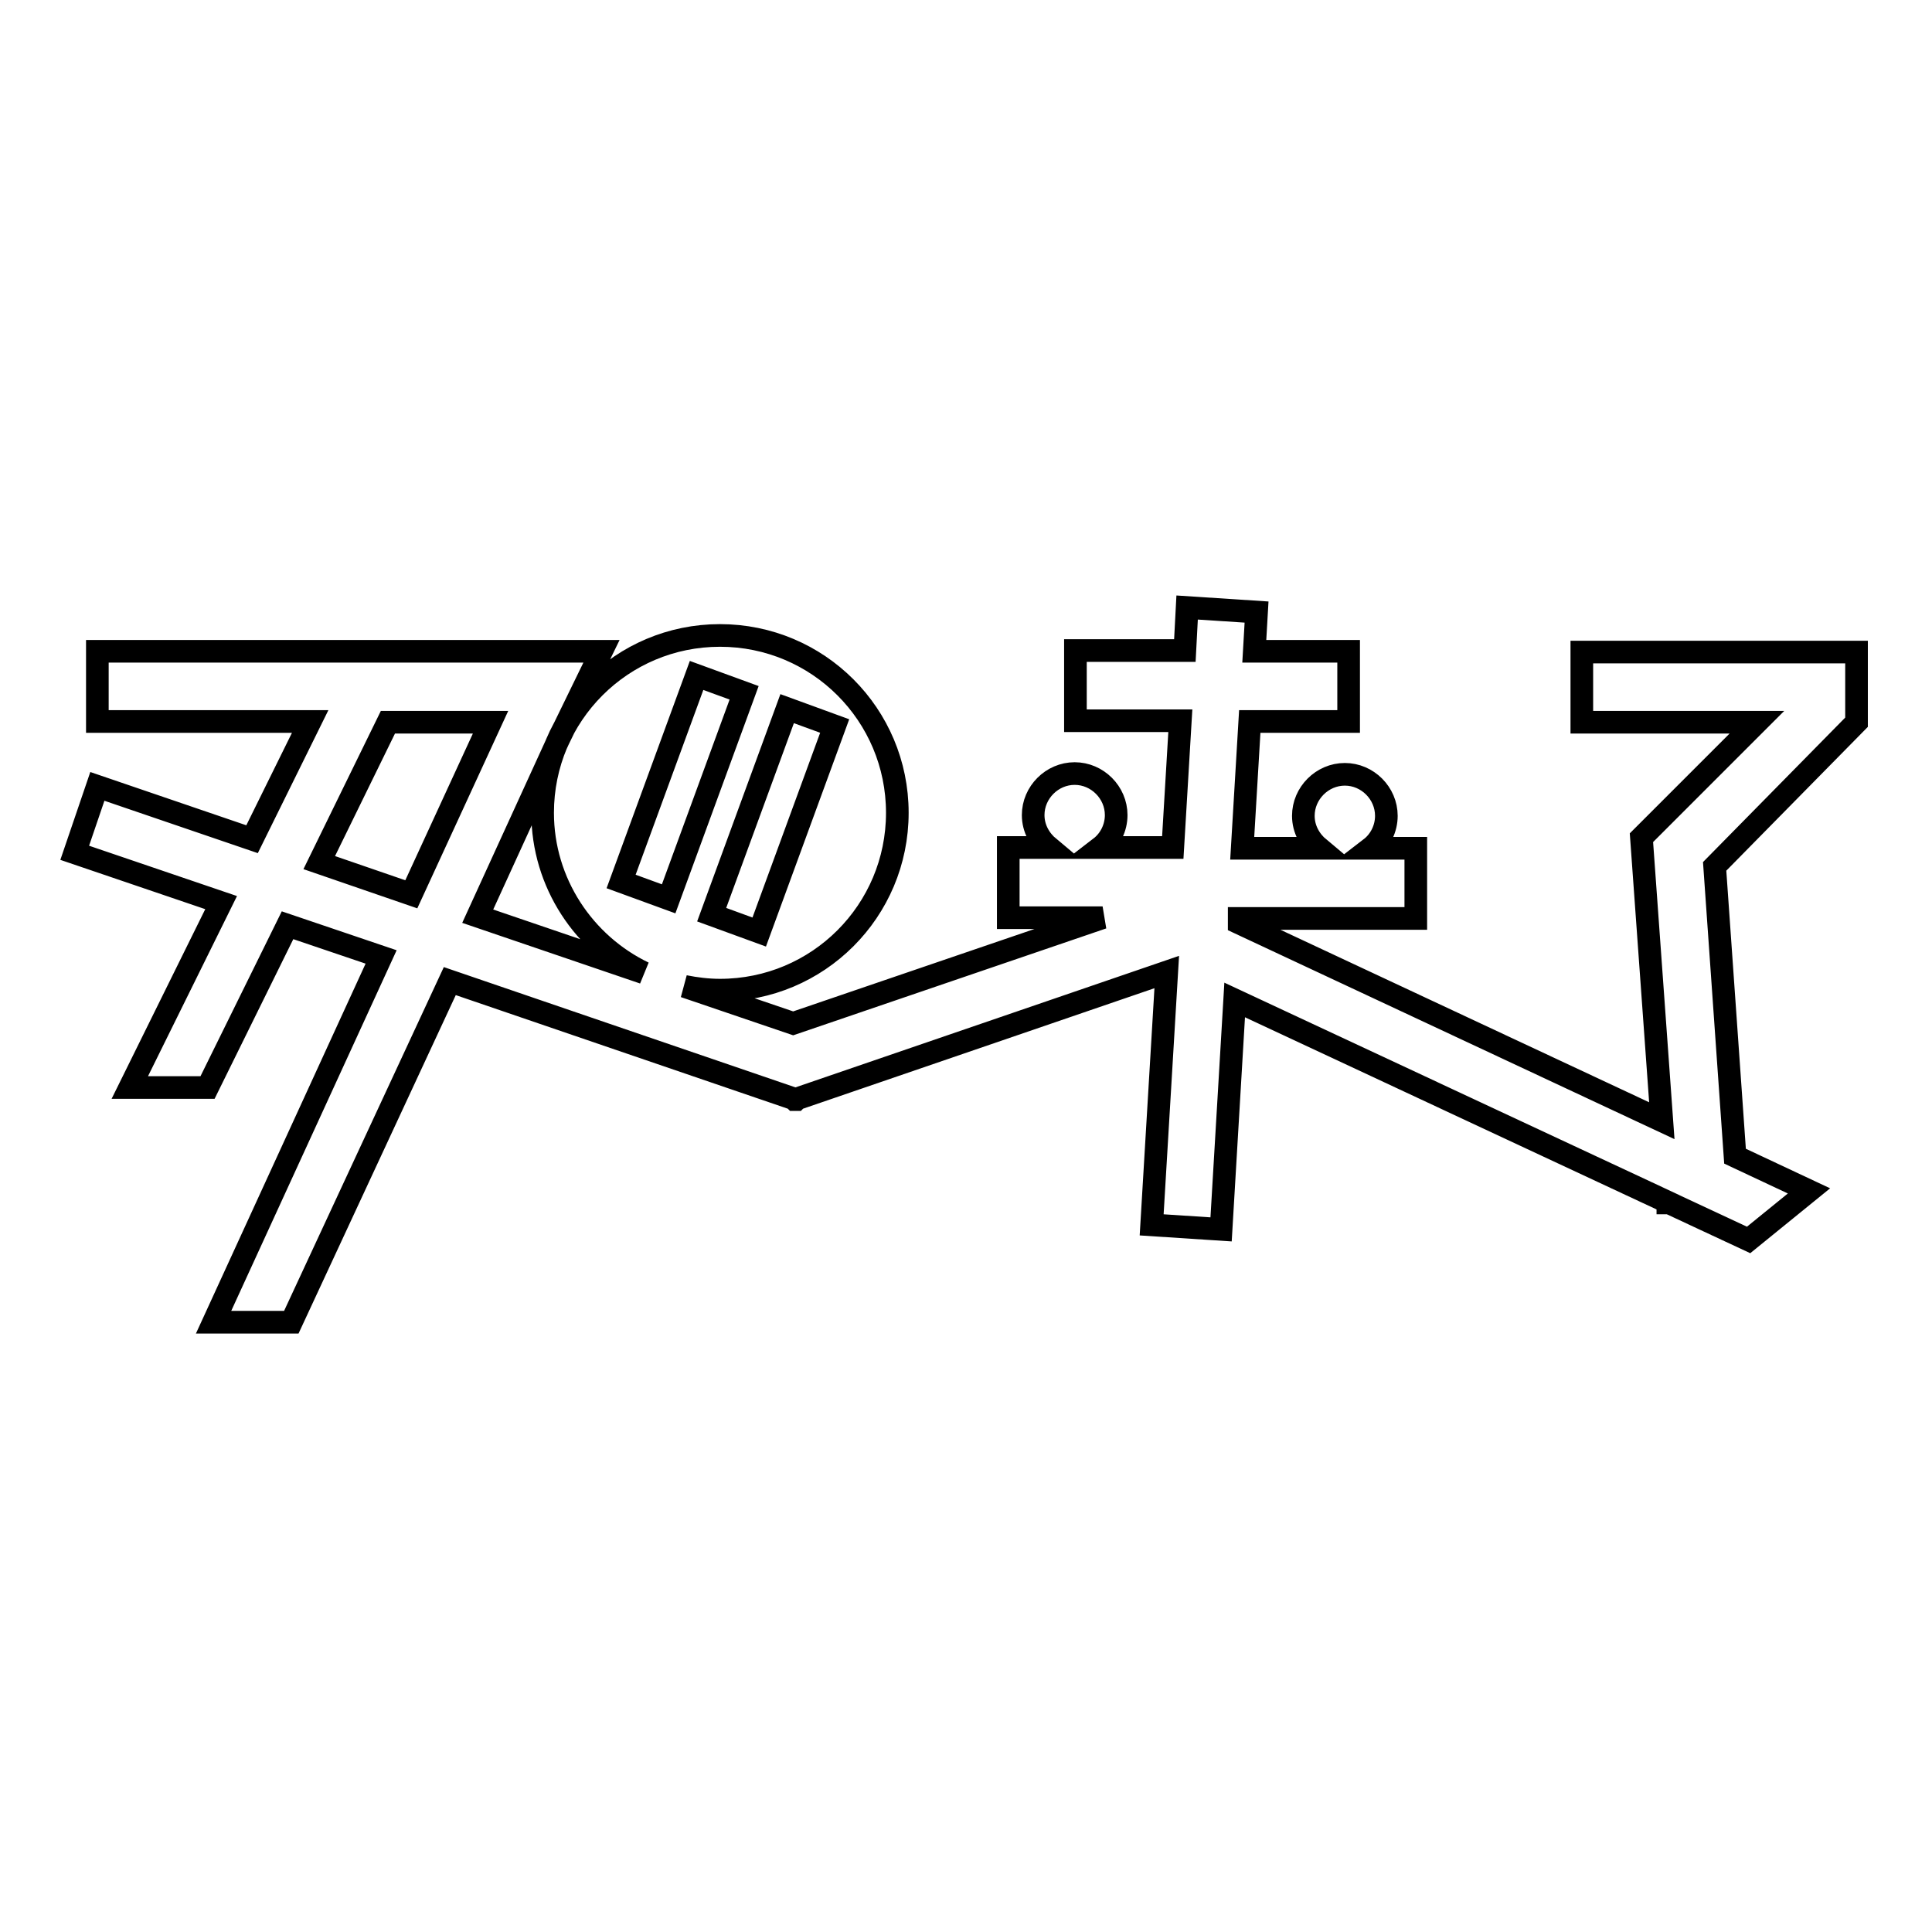 <?xml version="1.0" encoding="utf-8"?>
<!-- Svg Vector Icons : http://www.onlinewebfonts.com/icon -->
<!DOCTYPE svg PUBLIC "-//W3C//DTD SVG 1.1//EN" "http://www.w3.org/Graphics/SVG/1.1/DTD/svg11.dtd">
<svg version="1.1" xmlns="http://www.w3.org/2000/svg" xmlns:xlink="http://www.w3.org/1999/xlink" x="0px" y="0px" viewBox="0 0 256 256" enable-background="new 0 0 256 256" xml:space="preserve">
<g><g><path stroke-width="3" fill-opacity="0" stroke="#000000"  d="M209.6,86.4v9.3h23.2L217.5,111h0v0l0,0l0,0l2.7,37.5l-56-26.2l0-0.6h23.4v-9.3h-6c1.3-1,2.1-2.6,2.1-4.3c0-3-2.5-5.5-5.5-5.5c-3,0-5.5,2.5-5.5,5.5c0,1.8,0.9,3.3,2.1,4.3h-10.2l1-16.8h13.1v-9.3h-12.5l0.3-5.2l-9.2-0.6l-0.3,5.7h-14.5v9.3h13.9l-1,16.8h-9.6c1.3-1,2.1-2.6,2.1-4.3c0-3-2.5-5.5-5.5-5.5c-3,0-5.5,2.5-5.5,5.5c0,1.8,0.9,3.3,2.1,4.3h-5.4v9.3h12.5l-41,14l-14.4-4.9c1.5,0.3,3.1,0.5,4.7,0.5c13,0,23.5-10.5,23.5-23.5s-10.5-23.5-23.5-23.5s-23.5,10.5-23.5,23.5c0,9.3,5.5,17.4,13.4,21.2l-22-7.5l10.7-23.4l5.7-11.7h-4.8H62.7H12.9v9.3h28.2l-7.7,15.6l-20.5-7l-3,8.8l19.4,6.6l-12.1,24.5h10.3l10.6-21.5l12.4,4.2l-22.2,48.4h10.3L59.6,130l45.6,15.6l0.1,0.1l0.1,0l0.1,0l0.1-0.1l49-16.8l-2,33.5l9.2,0.6l1.8-30.4l57.4,26.8v0.1l0.2,0l10.5,4.9l8-6.5l-9.8-4.6l-2.7-38.4L246,95.7h0v-9.3L209.6,86.4L209.6,86.4z M110.6,96.2l-10,27.3l-6.3-2.3l10-27.3L110.6,96.2z M92.3,89.5l6.3,2.3l-10,27.3l-6.3-2.3L92.3,89.5z M42.3,114.3l9.1-18.6H65l-10.5,22.8L42.3,114.3z"/></g></g>
</svg>